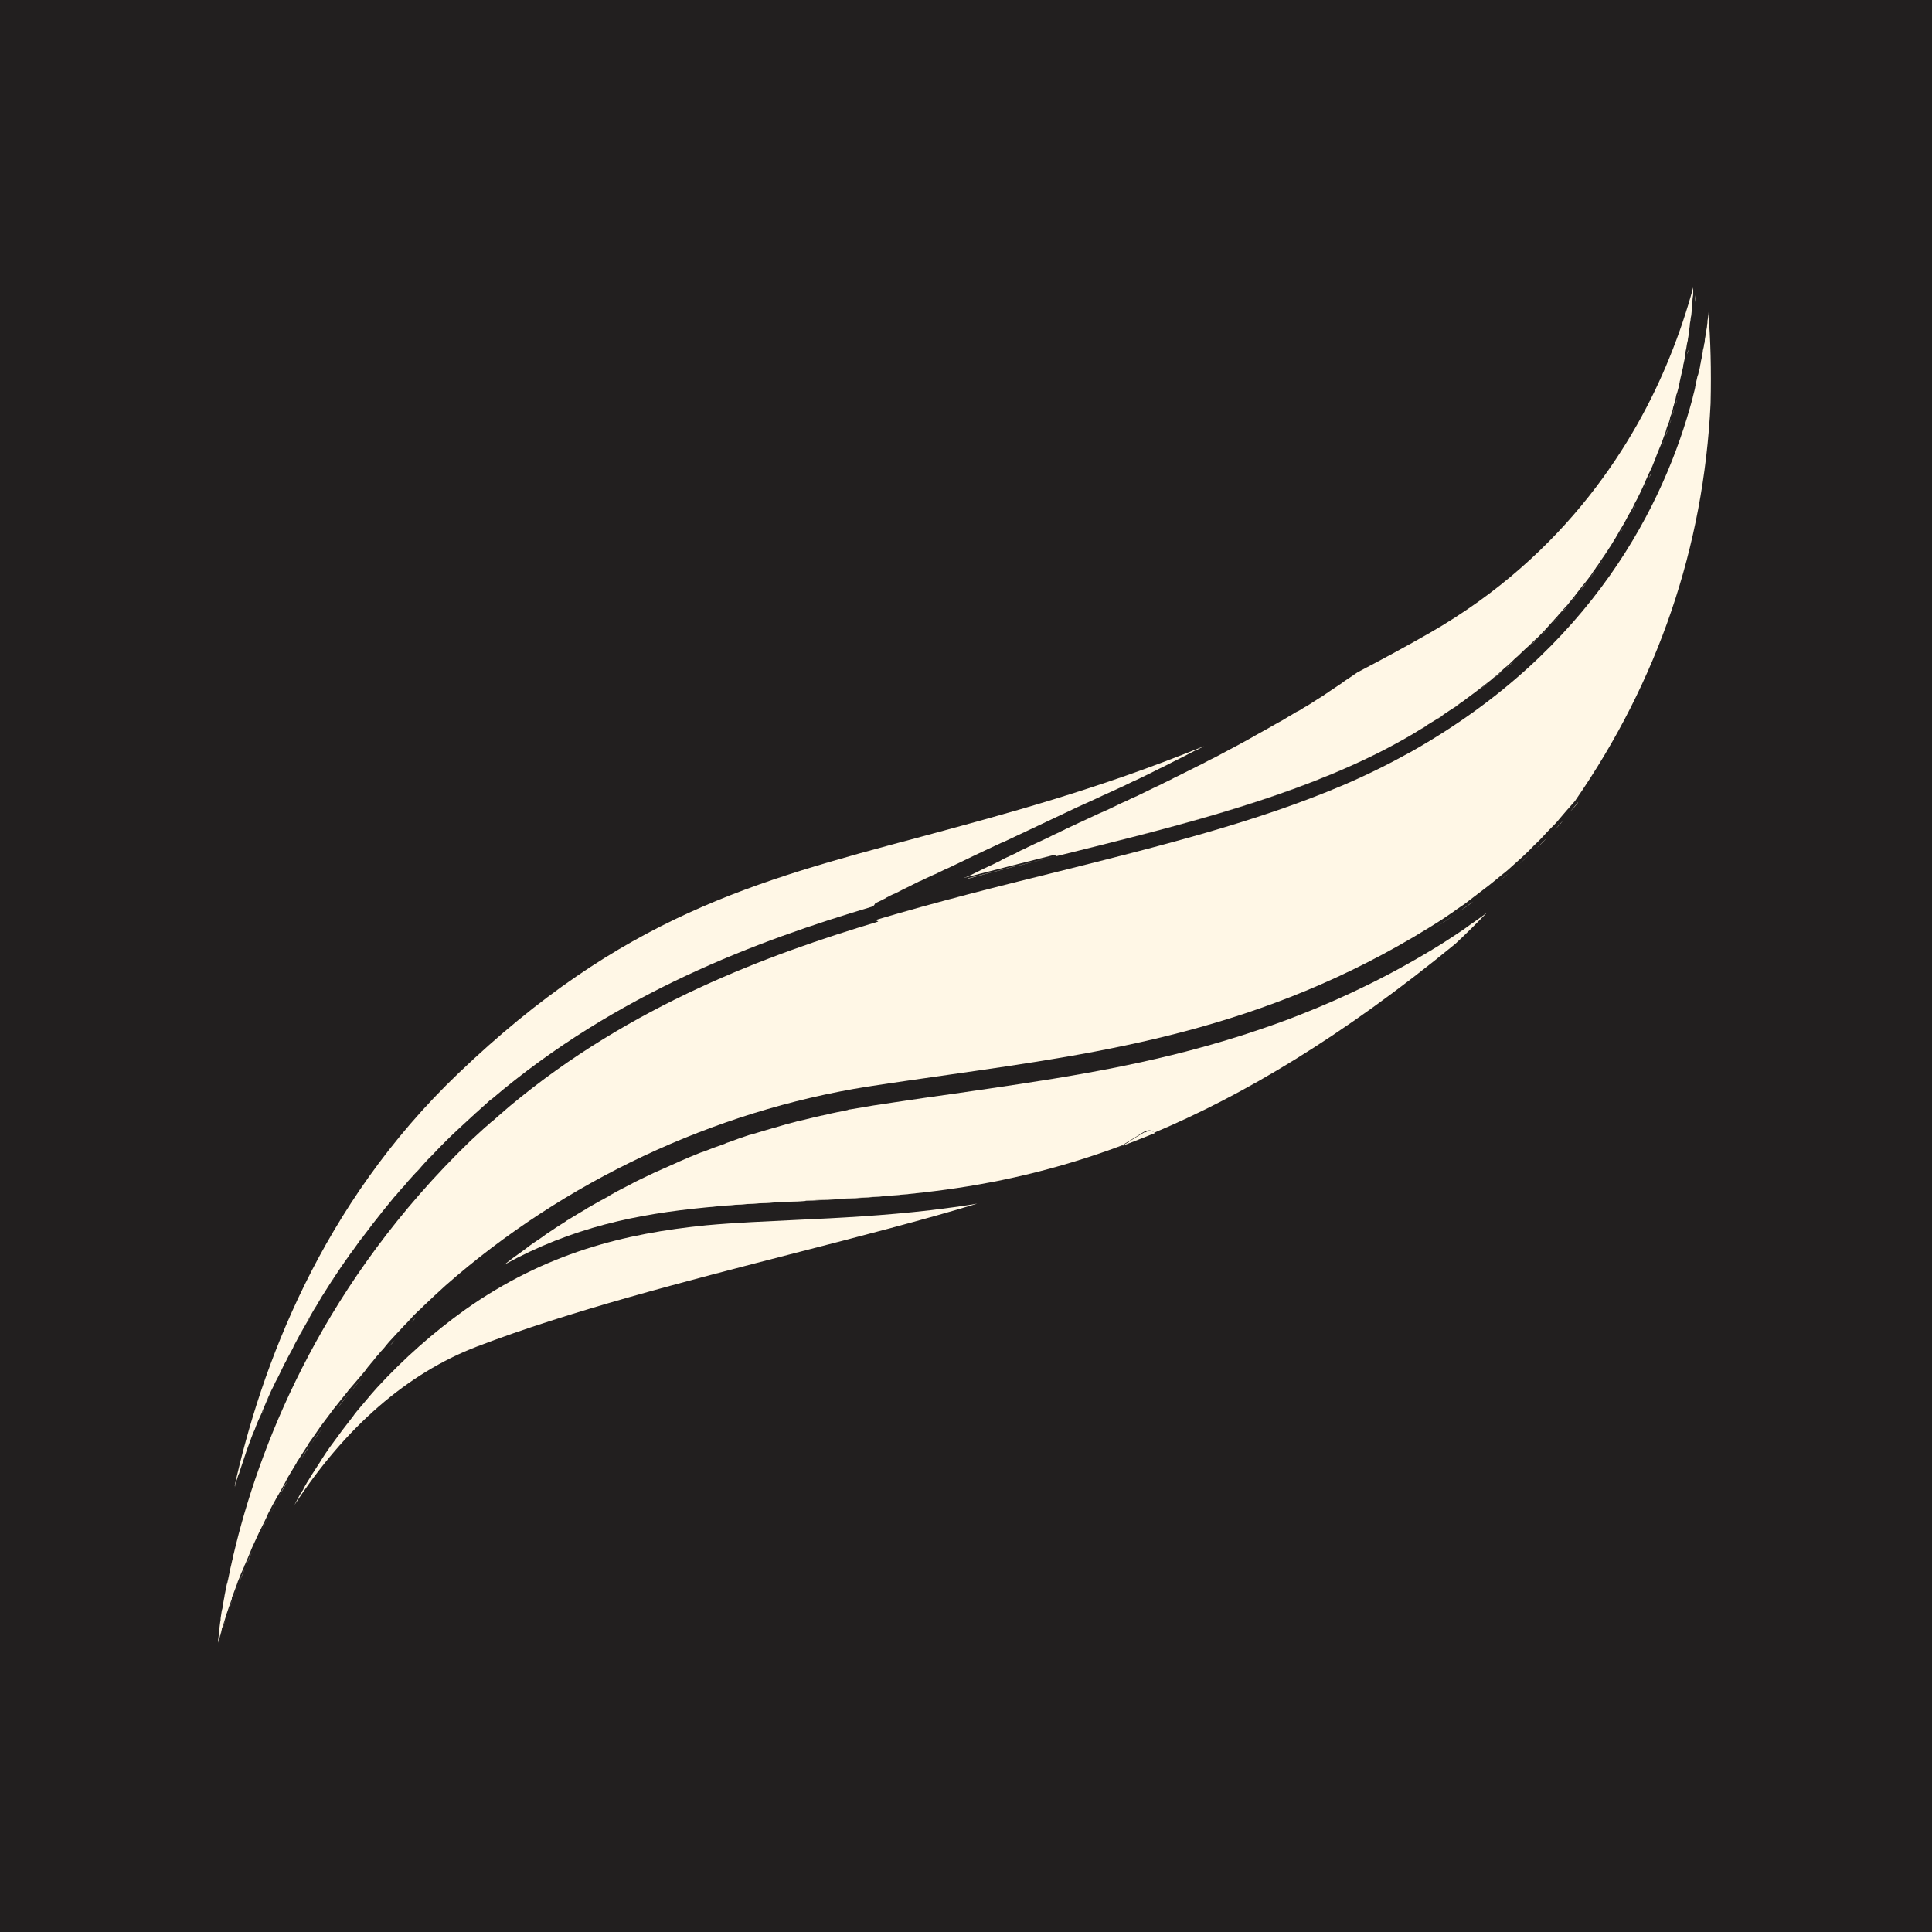 <?xml version="1.0" encoding="UTF-8"?>
<svg id="Layer_1" xmlns="http://www.w3.org/2000/svg" version="1.1" viewBox="0 0 500 500">
  <!-- Generator: Adobe Illustrator 29.2.1, SVG Export Plug-In . SVG Version: 2.1.0 Build 116)  -->
  <defs>
    <style>
      .st0 {
        fill: #221f1f;
      }

      .st1 {
        fill: #fff7e6;
      }
    </style>
  </defs>
  <rect class="st0" x="0" width="500" height="500"/>
  <g>
    <path class="st1" d="M94.5,362.7c-1,1.2-2,2.3-2.9,3.5,0,0-.1.2-.2.3-.9,1.2-1.8,2.3-2.7,3.5,0,.1-.2.2-.3.4-.8,1.1-1.7,2.3-2.5,3.4-.1.1-.2.3-.3.4-.8,1.1-1.6,2.3-2.3,3.4-.1.2-.2.3-.3.5-.7,1.1-1.5,2.3-2.2,3.4-.1.2-.2.3-.3.5-.7,1.1-1.4,2.2-2,3.4,0,.2-.2.3-.3.5-.7,1.1-1.3,2.2-1.9,3.4,0,0,0,.1-.1.2,13.1-20.1,29.2-34.1,47.2-41,24-9.2,53.6-16.8,82.3-24.2,16.7-4.3,33-8.5,47.2-12.8-4.1.7-8.1,1.2-12.1,1.7-12.1,1.4-23.5,2-34.5,2.5-8.1.4-15.9.7-23.5,1.4-21.1,2.1-41.6,7.1-62.5,21.9-8.1,5.8-15.8,12.6-22.7,20.1-1.1,1.2-2.1,2.4-3.1,3.6,0,0,0,0-.1.1Z"/>
    <path class="st1" d="M208.5,310.7c10-.5,20.1-.9,30.5-2.1,15.1-1.7,31.2-4.9,49-11.3.8-.3,1.6-.6,2.4-.9.7-.4,1.3-.8,1.8-1.1,1.7-1,3.8-2.4,3.9-2.4h0c1.4-.6,1.7-.4,2.3,0l.4.2c22.8-9.6,48.4-24.7,77.8-48.8,2.8-2.6,5.5-5.3,8.1-8-.1,0-.3.2-.4.3-1.2.9-2.5,1.8-3.8,2.7-.6.4-1.2.9-1.8,1.3-1.9,1.3-3.8,2.5-5.8,3.8-12.3,7.6-24.4,13.5-36.4,18.2-4,1.6-8,3-11.9,4.3-2.6.9-5.3,1.7-7.9,2.5-23.7,7.1-46.8,10.3-69.5,13.6-5.2.7-10.5,1.5-15.9,2.3-1.8.3-3.5.5-5.3.8-2,.3-3.9.7-5.9,1-.3,0-.6.1-.8.2-1.9.4-3.7.7-5.6,1.2-.3,0-.7.2-1,.2-1.9.4-3.7.9-5.5,1.3-.3,0-.6.2-.9.2-1.9.5-3.8,1-5.7,1.6,0,0,0,0-.1,0-1.9.6-3.8,1.1-5.7,1.7-.3,0-.5.2-.8.2-1.8.6-3.6,1.2-5.4,1.9-.3.1-.7.2-1,.4-1.8.6-3.6,1.3-5.4,2-.3.1-.6.2-.9.3-1.8.7-3.7,1.5-5.5,2.3,0,0-.2,0-.2.1-1.8.8-3.6,1.6-5.4,2.4-.2.1-.4.2-.7.3-1.7.8-3.5,1.7-5.2,2.5-.3.2-.6.3-.9.5-1.7.9-3.4,1.7-5.1,2.7-.3.2-.6.3-.8.5-1.7.9-3.5,1.9-5.2,2.9-.1,0-.2.1-.3.2-1.7,1-3.4,2-5,3-.2.1-.4.2-.6.4-1.6,1-3.3,2.1-4.9,3.2-.3.2-.6.4-.8.6-1.6,1.1-3.2,2.1-4.7,3.3-.3.2-.5.4-.8.6-1.6,1.1-3.2,2.3-4.7,3.5,0,0,0,0,0,0,17.6-9.7,34.4-13.1,52-14.8,8.6-.9,17.2-1.3,26-1.7Z"/>
    <path class="st1" d="M296.2,293h0c0,0-2.3,1.3-3.9,2.4-.5.3-1.1.7-1.8,1.1-.8.3-1.6.6-2.4.9,3.6-1.3,7.2-2.7,10.9-4.2l-.4-.2c-.7-.4-1-.6-2.3.1Z"/>
    <path class="st1" d="M182.5,312.4c7.7-.7,15.6-1.1,23.8-1.5,10.5-.5,21.3-1,32.7-2.3-10.4,1.1-20.5,1.6-30.5,2.1-8.8.4-17.5.8-26,1.7Z"/>
    <path class="st1" d="M227.3,238.5c-28.3,8.5-63.9,21.5-95.3,47.7-.2.2-.5.4-.7.6-.7.6-1.5,1.3-2.2,1.9-.7.6-1.3,1.2-2,1.7-.5.5-1,.9-1.6,1.4-1.2,1.1-2.5,2.3-3.7,3.4-37.6,36.3-53.8,76.8-60.7,104.4-.3,1.1-.5,2.2-.8,3.2,0,.3-.1.7-.2,1-.2.8-.3,1.5-.5,2.2,0,.3-.2.7-.2,1-.2.8-.3,1.6-.5,2.3,0,.2-.1.5-.2.7-.2,1-.4,2-.6,3,0,.2,0,.4-.1.6-.1.8-.3,1.5-.4,2.3,0,.3-.1.6-.2.9-.1.7-.2,1.3-.3,2,0,.3,0,.6-.1.9-.1.8-.2,1.6-.3,2.4,0,.1,0,.2,0,.3-.1.9-.2,1.7-.3,2.6,0,0,0,.1,0,.2,0,0,0,0,0-.1.3-1.1.7-2.2,1-3.4,0-.1,0-.3.1-.4.4-1.1.7-2.3,1.1-3.4,0-.1,0-.3.1-.4.4-1.2.8-2.4,1.3-3.7,0,0,0-.2,0-.3.5-1.3,1-2.6,1.5-4,0,0,0-.2.1-.3.5-1.3,1-2.5,1.6-3.8,0-.2.1-.3.2-.5.5-1.2,1.1-2.5,1.6-3.8,0-.2.2-.4.2-.5.6-1.3,1.2-2.6,1.8-3.9,0-.1.1-.3.2-.4.7-1.4,1.4-2.8,2.1-4.3,0,0,0-.2.1-.3.7-1.4,1.4-2.7,2.2-4.1,0-.2.2-.4.3-.5.7-1.3,1.5-2.6,2.2-4,.1-.2.2-.4.3-.6.8-1.3,1.6-2.7,2.4-4,0-.2.2-.3.3-.5.9-1.5,1.9-2.9,2.8-4.4,0,0,0-.1.1-.2,1-1.4,2-2.8,3-4.3.1-.1.2-.3.3-.4,1-1.3,2-2.7,3-4,.1-.2.3-.3.4-.5,1-1.3,2.1-2.6,3.2-4,.1-.1.2-.3.3-.4,1.2-1.4,2.4-2.8,3.6-4.2,0,0,0,0,0,0,.5-.6,1-1.2,1.4-1.8.4-.4.7-.9,1.1-1.3.4-.5.8-1,1.2-1.5.5-.5.9-1.1,1.4-1.6.4-.4.7-.8,1.1-1.3.5-.6,1-1.2,1.5-1.7.4-.4.8-.9,1.2-1.3.5-.5,1-1.1,1.5-1.6.5-.6,1.1-1.1,1.6-1.7.4-.4.8-.8,1.1-1.2.7-.7,1.4-1.4,2.2-2.1.2-.2.4-.4.6-.6,1.9-1.8,3.8-3.6,5.7-5.3,30.6-26.9,69.4-45.1,109.2-51.4,7.1-1.1,14.3-2.1,21.2-3.1,39.9-5.7,81.1-11.5,124-38,1.8-1.1,3.7-2.3,5.4-3.5.6-.4,1.2-.8,1.7-1.2,1.2-.8,2.4-1.6,3.5-2.5.7-.5,1.4-1.1,2.1-1.6,1-.8,2-1.5,3-2.3.7-.6,1.4-1.1,2.1-1.7.9-.8,1.9-1.5,2.8-2.3.7-.6,1.3-1.2,2-1.8.9-.8,1.8-1.6,2.6-2.4.7-.6,1.3-1.3,1.9-1.9.8-.8,1.7-1.6,2.5-2.5.6-.7,1.3-1.4,1.9-2,.8-.8,1.6-1.6,2.3-2.5.6-.7,1.2-1.4,1.8-2.1.7-.8,1.5-1.7,2.2-2.5,21.5-31.1,33.3-65.7,35.1-102.9.2-8.6,0-16.6-.6-23.7,0,.2,0,.5,0,.7,0,.5-.1,1.1-.2,1.6,0,.3,0,.7-.1,1,0,.5-.1,1-.2,1.5,0,.4-.1.7-.2,1.1,0,.5-.2,1-.2,1.5,0,.4-.1.8-.2,1.1,0,.5-.2,1-.3,1.5,0,.4-.1.8-.2,1.2,0,.5-.2,1-.3,1.6,0,.4-.2.8-.2,1.2-.1.5-.2,1.1-.4,1.6,0,.4-.2.8-.3,1.1-.1.6-.3,1.2-.4,1.9,0,.3-.2.6-.2,1-.2,1-.5,1.9-.7,2.9-7.2,27-25.7,64.8-72.9,91.4-5.6,3.1-11.4,6-17.5,8.6-22.3,9.5-47.5,15.8-73.9,22.4-15.4,3.8-31.3,7.8-47.1,12.5Z"/>
    <path class="st1" d="M67.5,396.5c.7-1.4,1.4-2.8,2.1-4.3-.7,1.4-1.4,2.9-2.1,4.3Z"/>
    <path class="st1" d="M74.8,382.8c.8-1.3,1.6-2.7,2.4-4-.8,1.3-1.6,2.7-2.4,4Z"/>
    <path class="st1" d="M58.9,417.7c.4-1.2.8-2.4,1.3-3.7-.5,1.2-.9,2.5-1.3,3.7Z"/>
    <path class="st1" d="M72.2,387.3c.7-1.3,1.5-2.6,2.2-4-.8,1.3-1.5,2.6-2.2,4Z"/>
    <path class="st1" d="M69.8,392c.7-1.4,1.4-2.7,2.2-4.1-.8,1.4-1.5,2.8-2.2,4.1Z"/>
    <path class="st1" d="M65.5,400.8c.6-1.3,1.2-2.6,1.8-3.9-.6,1.3-1.2,2.6-1.8,3.9Z"/>
    <path class="st1" d="M57.6,421.6c.4-1.1.7-2.3,1.1-3.4-.4,1.2-.8,2.3-1.1,3.4Z"/>
    <path class="st1" d="M60.3,413.8c.5-1.3,1-2.6,1.5-4-.5,1.3-1,2.7-1.5,4Z"/>
    <path class="st1" d="M61.9,409.5c.5-1.3,1-2.5,1.6-3.8-.5,1.3-1.1,2.6-1.6,3.8Z"/>
    <path class="st1" d="M63.7,405.2c.5-1.2,1.1-2.5,1.6-3.8-.6,1.3-1.1,2.5-1.6,3.8Z"/>
    <path class="st1" d="M56.4,425.3c.3-1.1.7-2.2,1-3.4-.4,1.1-.7,2.3-1,3.4Z"/>
    <path class="st1" d="M87.2,364.6c1-1.3,2.1-2.6,3.2-4-1.1,1.3-2.2,2.6-3.2,4Z"/>
    <path class="st1" d="M80.5,373.8c1-1.4,2-2.8,3-4.3-1,1.4-2,2.8-3,4.3Z"/>
    <path class="st1" d="M90.7,360.2c1.2-1.4,2.4-2.8,3.6-4.2-1.2,1.4-2.5,2.8-3.6,4.2Z"/>
    <path class="st1" d="M83.8,369.1c1-1.3,2-2.7,3-4-1,1.3-2,2.7-3,4Z"/>
    <path class="st1" d="M77.5,378.3c.9-1.5,1.9-2.9,2.8-4.4-1,1.4-1.9,2.9-2.8,4.4Z"/>
    <path class="st1" d="M110.4,338.3c-.2.2-.4.4-.6.6.2-.2.4-.4.6-.6Z"/>
    <path class="st1" d="M400.3,216.9c-.8.8-1.7,1.6-2.5,2.5.8-.8,1.7-1.6,2.5-2.5Z"/>
    <path class="st1" d="M404.5,212.4c-.8.8-1.5,1.7-2.3,2.5.8-.8,1.6-1.6,2.3-2.5Z"/>
    <path class="st1" d="M106.5,342.2c.4-.4.8-.8,1.1-1.2-.4.4-.8.8-1.1,1.2Z"/>
    <path class="st1" d="M386.4,229.5c-1,.8-2,1.5-3,2.3,1-.8,2-1.5,3-2.3Z"/>
    <path class="st1" d="M376.1,237c-1.8,1.2-3.6,2.4-5.4,3.5,1.8-1.1,3.7-2.3,5.4-3.5Z"/>
    <path class="st1" d="M391.2,225.4c-.9.8-1.8,1.5-2.8,2.3.9-.8,1.9-1.5,2.8-2.3Z"/>
    <path class="st1" d="M104.9,343.8c-.5.5-1,1.1-1.5,1.6.5-.5,1-1.1,1.5-1.6Z"/>
    <path class="st1" d="M395.8,221.2c-.9.8-1.7,1.6-2.6,2.4.9-.8,1.8-1.6,2.6-2.4Z"/>
    <path class="st1" d="M381.3,233.3c-1.1.8-2.3,1.6-3.5,2.5,1.2-.8,2.4-1.6,3.5-2.5Z"/>
    <path class="st1" d="M408.4,207.7s0,0,0,0c-.7.9-1.4,1.7-2.2,2.5.7-.8,1.5-1.7,2.1-2.5Z"/>
    <path class="st1" d="M99.5,349.8c-.5.5-.9,1.1-1.4,1.6.5-.5.9-1.1,1.4-1.6Z"/>
    <path class="st1" d="M96.9,352.8c-.4.4-.7.9-1.1,1.3.4-.4.7-.9,1.1-1.3Z"/>
    <path class="st1" d="M102.2,346.8c-.5.6-1,1.2-1.5,1.7.5-.6,1-1.2,1.5-1.7Z"/>
    <path class="st1" d="M226.5,233.8c.7-.4,1.5-.7,2.2-1.1.2-.1.5-.2.7-.4.8-.4,1.5-.8,2.3-1.1.3-.2.7-.3,1-.5.7-.4,1.4-.7,2.2-1.1.3-.1.5-.3.8-.4.8-.4,1.6-.8,2.4-1.2,0,0,0,0,.1,0,1-.5,2.1-1,3.2-1.5.2-.1.4-.2.7-.3.9-.4,1.8-.9,2.7-1.3.2,0,.3-.2.5-.2,4.4-2.1,9.1-4.4,13.9-6.6,0,0,0,0,.1,0,6.2-2.9,12.7-6,19.5-9.2,1.4-.6,2.8-1.3,4.2-1.9,1.7-.8,3.4-1.6,5-2.3.4-.2.9-.4,1.3-.6,1.4-.6,2.7-1.3,4-1.9.3-.1.6-.3.9-.4,1.5-.7,3.1-1.5,4.5-2.2.4-.2.8-.4,1.2-.6,1.2-.6,2.3-1.1,3.4-1.7.4-.2.8-.4,1.2-.6,1.4-.7,2.8-1.4,4.1-2.1.4-.2.7-.4,1.1-.5.6-.3,1.3-.7,1.9-1-27.8,11.3-51.6,17.6-73.4,23.5-43.1,11.5-77.2,20.6-119.6,61.2-35.5,33.9-51.1,76-58,107.3,0,0,0,0,0,0,0-.2.1-.4.2-.7.2-.7.5-1.4.7-2.1.1-.4.2-.7.4-1.1.2-.6.4-1.2.6-1.8.1-.4.3-.8.4-1.2.2-.6.4-1.2.6-1.8.1-.4.3-.8.4-1.2.2-.6.5-1.3.7-1.9.1-.4.3-.7.4-1.1.3-.8.6-1.6,1-2.4,0-.2.2-.4.2-.6.4-1,.8-2,1.3-3,.1-.3.3-.6.4-1,.3-.7.6-1.4.9-2.1.2-.4.3-.8.5-1.2.3-.7.6-1.3.9-2,.2-.4.4-.8.6-1.2.3-.7.6-1.3,1-2,.2-.4.4-.8.6-1.2.4-.8.7-1.5,1.1-2.3.2-.3.3-.6.5-.9.5-1.1,1.1-2.1,1.7-3.2.1-.2.2-.4.3-.7.5-.9.9-1.7,1.4-2.6.2-.4.4-.8.6-1.1.4-.7.8-1.4,1.2-2.1.2-.4.5-.8.7-1.3.4-.7.8-1.4,1.2-2.1.2-.4.5-.8.8-1.3.4-.7.9-1.5,1.3-2.2.2-.4.5-.7.7-1.1.6-1,1.3-2,1.9-3,0-.1.1-.2.2-.3.7-1.1,1.5-2.2,2.2-3.3.2-.3.5-.7.7-1,.5-.8,1.1-1.5,1.6-2.3.3-.4.6-.8.9-1.2.5-.7,1-1.4,1.5-2.1.3-.4.6-.9,1-1.3.5-.7,1.1-1.4,1.6-2.1.3-.4.6-.8.9-1.2.6-.8,1.3-1.6,1.9-2.4.2-.3.5-.6.7-.9.9-1.1,1.8-2.2,2.7-3.3.2-.3.4-.5.7-.8.7-.8,1.4-1.7,2.2-2.5.3-.4.7-.8,1-1.2.6-.7,1.3-1.4,1.9-2.1.4-.4.8-.8,1.2-1.3.6-.7,1.3-1.4,1.9-2.1.4-.4.8-.8,1.2-1.2.7-.7,1.4-1.5,2.1-2.2.4-.4.7-.7,1.1-1.1,1.1-1.1,2.2-2.2,3.3-3.2,1.3-1.2,2.6-2.4,3.9-3.6.4-.3.7-.7,1.1-1,1-.9,2-1.8,3-2.7.3-.3.6-.6,1-.8,32.3-27.5,69-41,98.2-49.7.2-.1.5-.2.7-.4Z"/>
    <path class="st1" d="M114.4,296.3c.4-.4.7-.7,1.1-1.1-.4.4-.7.7-1.1,1.1Z"/>
    <path class="st1" d="M65.3,371.9c-.1.4-.3.7-.4,1.1.1-.4.3-.7.4-1.1Z"/>
    <path class="st1" d="M94.2,319.7c-.3.4-.6.9-1,1.3.3-.4.6-.9,1-1.3Z"/>
    <path class="st1" d="M96.8,316.4c-.3.4-.6.8-.9,1.2.3-.4.6-.8.9-1.2Z"/>
    <path class="st1" d="M91.8,323.2c-.3.4-.6.8-.9,1.2.3-.4.6-.8.9-1.2Z"/>
    <path class="st1" d="M86.3,331c0,.1-.1.2-.2.3,0-.1.1-.2.2-.3Z"/>
    <path class="st1" d="M84.2,334.4c-.2.4-.5.7-.7,1.1.2-.4.5-.7.7-1.1Z"/>
    <path class="st1" d="M99.4,313.1c-.2.3-.5.6-.7.9.2-.3.5-.6.7-.9Z"/>
    <path class="st1" d="M89.3,326.7c-.2.3-.5.7-.7,1,.2-.3.5-.7.7-1Z"/>
    <path class="st1" d="M123.7,287.4c-.4.3-.7.6-1.1,1,.4-.3.7-.7,1.1-1Z"/>
    <path class="st1" d="M112.2,298.5c-.4.4-.8.8-1.2,1.2.4-.4.8-.8,1.2-1.2Z"/>
    <path class="st1" d="M127.7,283.9c-.3.3-.6.6-1,.8.3-.3.6-.6,1-.8Z"/>
    <path class="st1" d="M109.1,301.9c-.4.4-.8.8-1.2,1.3.4-.4.8-.8,1.2-1.3Z"/>
    <path class="st1" d="M106,305.3c-.3.4-.7.8-1,1.2.3-.4.7-.8,1-1.2Z"/>
    <path class="st1" d="M102.8,309c-.2.3-.5.5-.7.8.2-.3.4-.5.7-.8Z"/>
    <path class="st1" d="M61,384.1c0,.2-.1.4-.2.7,0-.2.1-.4.2-.7Z"/>
    <path class="st1" d="M66.5,368.9c0,.2-.2.4-.2.6,0-.2.2-.4.2-.6Z"/>
    <path class="st1" d="M64.2,374.9c-.1.4-.3.8-.4,1.2.1-.4.3-.8.4-1.2Z"/>
    <path class="st1" d="M68.2,364.9c-.1.3-.3.6-.4,1,.1-.3.3-.6.4-1Z"/>
    <path class="st1" d="M63.1,377.9c-.1.4-.3.8-.4,1.2.1-.4.3-.8.4-1.2Z"/>
    <path class="st1" d="M69.6,361.6c-.2.4-.4.8-.5,1.2.2-.4.3-.8.5-1.2Z"/>
    <path class="st1" d="M82.2,337.7c-.3.4-.5.8-.8,1.3.2-.4.5-.8.8-1.3Z"/>
    <path class="st1" d="M62,380.8c-.1.4-.2.7-.4,1.1.1-.4.2-.7.4-1.1Z"/>
    <path class="st1" d="M78.3,344.4c-.2.4-.4.8-.6,1.1.2-.4.4-.8.6-1.1Z"/>
    <path class="st1" d="M80.2,341c-.2.4-.5.8-.7,1.3.2-.4.5-.8.7-1.3Z"/>
    <path class="st1" d="M71.1,358.4c-.2.4-.4.8-.6,1.2.2-.4.4-.8.6-1.2Z"/>
    <path class="st1" d="M76.2,348.1c-.1.2-.2.4-.3.7.1-.2.2-.4.3-.7Z"/>
    <path class="st1" d="M72.6,355.2c-.2.4-.4.8-.6,1.2.2-.4.4-.8.6-1.2Z"/>
    <path class="st1" d="M74.2,352c-.2.3-.3.6-.5.9.2-.3.3-.6.5-.9Z"/>
    <path class="st1" d="M273.3,221.6c29.1-7.2,56.9-14.1,80.4-25.3,3.4-1.6,6.6-3.3,9.8-5.1,1.4-.8,2.8-1.6,4.2-2.5.6-.4,1.2-.7,1.7-1.1.8-.5,1.5-.9,2.3-1.4.6-.4,1.3-.8,1.9-1.3.7-.4,1.3-.9,2-1.3.8-.5,1.6-1.1,2.4-1.7.5-.3.9-.6,1.4-1,.8-.6,1.5-1.1,2.3-1.7.4-.3.9-.7,1.3-1,.8-.6,1.5-1.2,2.2-1.7.4-.3.8-.6,1.2-1,.8-.6,1.5-1.2,2.2-1.9.3-.3.7-.6,1-.9.8-.6,1.5-1.3,2.2-2,.3-.3.6-.6.9-.8.7-.7,1.4-1.3,2.1-2,.3-.3.6-.5.9-.8.7-.7,1.4-1.4,2.1-2,.3-.3.6-.5.8-.8.7-.7,1.3-1.3,1.9-2,.3-.3.5-.6.8-.9.6-.7,1.3-1.4,1.9-2.1.2-.3.5-.5.7-.8.6-.7,1.2-1.4,1.8-2,.2-.3.5-.6.7-.9.6-.7,1.1-1.3,1.6-2,.2-.3.5-.6.7-.9.5-.7,1-1.3,1.6-2,.2-.3.5-.6.7-.9.5-.7,1-1.3,1.4-2,.2-.3.5-.6.7-1,.5-.6.9-1.3,1.3-1.9.2-.3.5-.7.7-1,.4-.6.8-1.2,1.2-1.8.2-.4.5-.7.7-1.1.4-.6.7-1.2,1.1-1.8.2-.4.5-.8.7-1.2.3-.6.7-1.2,1-1.7.2-.4.5-.8.7-1.2.3-.6.6-1.1.9-1.7.2-.4.5-.8.7-1.2.3-.5.6-1.1.8-1.6.2-.4.4-.8.7-1.3.3-.5.5-1.1.8-1.6.2-.4.4-.9.6-1.3.2-.5.5-1,.7-1.6.2-.4.4-.9.6-1.3.2-.5.4-1,.7-1.5.2-.4.4-.9.6-1.3.2-.5.4-1,.6-1.5.2-.4.3-.8.5-1.3.2-.5.4-1,.6-1.5.2-.4.3-.8.5-1.2.2-.5.4-1,.6-1.6.1-.4.3-.8.4-1.1.2-.5.4-1.1.5-1.6.1-.3.2-.7.4-1,.2-.6.4-1.1.5-1.7,0-.3.2-.6.3-.9.2-.6.4-1.2.5-1.8,0-.2.2-.5.2-.7.2-.6.4-1.3.5-1.9,0-.2.1-.4.1-.5,0-.2.1-.4.2-.6.3-1,.5-1.9.7-2.9,0-.3.2-.7.2-1,.2-1,.5-2,.7-3,0-.2,0-.5.1-.7.2-.9.4-1.8.5-2.8,0-.4.1-.8.2-1.2.1-.7.2-1.4.4-2.1,0-.5.2-1,.2-1.5.1-.7.2-1.5.3-2.2,0-.5.1-1,.2-1.5,0-.4.1-.9.2-1.3.1-1.1.2-2.1.3-3.1,0-.2,0-.4,0-.5,0-.6.1-1.2.2-1.8,0-.2,0-.4,0-.6,0-.4,0-.8,0-1.2-1.5,5.5-3.5,11.7-6.2,18.3-8.6,21.2-26.4,50.7-62,71.1-6.1,3.5-12.4,6.9-18.7,10.2-.4.3-.9.6-1.3.9-.5.3-1,.7-1.5,1-.5.3-1,.7-1.4,1-.5.3-1,.7-1.5,1-.5.3-1,.7-1.5,1-.5.4-1.1.7-1.6,1.1-.5.3-1.1.7-1.6,1-.6.4-1.1.7-1.7,1.1-.5.3-1.1.7-1.7,1-.6.4-1.2.8-1.9,1.1-.6.3-1.1.7-1.7,1-.7.4-1.3.8-2,1.2-.6.3-1.2.7-1.8,1-.7.4-1.4.8-2.1,1.2-.6.3-1.2.7-1.8,1-.7.4-1.5.8-2.3,1.3-.6.3-1.2.7-1.8,1-.8.4-1.6.9-2.4,1.3-.6.3-1.3.7-1.9,1-.9.5-1.7.9-2.6,1.4-.7.4-1.4.7-2.2,1.1-.8.4-1.6.9-2.5,1.3-.8.4-1.6.8-2.4,1.2-.8.4-1.6.8-2.4,1.2-.7.4-1.5.7-2.2,1.1-.9.5-1.9.9-2.8,1.4-.6.3-1.1.5-1.7.8-1.2.6-2.3,1.1-3.5,1.7-.8.4-1.6.8-2.4,1.1-1,.5-2,1-3,1.4-1.8.9-3.7,1.8-5.6,2.6-1.5.7-3,1.4-4.5,2.1-.5.2-.9.4-1.3.6-1,.5-2,.9-3,1.4-.5.3-1.1.5-1.6.8-.9.4-1.8.8-2.7,1.3-.6.3-1.1.5-1.7.8-.9.4-1.7.8-2.6,1.2-.5.3-1.1.5-1.6.8-.9.4-1.8.8-2.6,1.3-.5.2-1,.5-1.5.7-.9.4-1.8.8-2.6,1.3-.5.2-1,.5-1.4.7-.9.4-1.9.9-2.8,1.3-.6.3-1.2.6-1.8.9-1,.5-2,1-3,1.4-.1,0-.2,0-.3.1.2,0,.4-.1.7-.2,7.7-2,15.3-3.9,22.8-5.8Z"/>
    <path class="st1" d="M437.5,86.9c0,.5-.2,1-.2,1.5,0-.5.2-1,.2-1.5Z"/>
    <path class="st1" d="M418.5,139.3c-.4.6-.7,1.2-1.1,1.8.4-.6.7-1.2,1.1-1.8Z"/>
    <path class="st1" d="M423.3,130.7c-.3.5-.6,1.1-.8,1.6.3-.5.6-1.1.8-1.6Z"/>
    <path class="st1" d="M436.9,90.5c0,.4-.1.8-.2,1.2,0-.4.1-.8.2-1.2Z"/>
    <path class="st1" d="M438,83.3c0,.5-.1,1-.2,1.5,0-.5.1-1,.2-1.5Z"/>
    <path class="st1" d="M438.8,76.4c0,.6-.1,1.2-.2,1.8,0-.6.1-1.2.2-1.8Z"/>
    <path class="st1" d="M438.9,74.5s0,0,0,0c0,.4,0,.8,0,1.2,0-.4,0-.9.1-1.3Z"/>
    <path class="st1" d="M420.2,136.4c-.3.6-.7,1.2-1,1.7.3-.6.7-1.2,1-1.7Z"/>
    <path class="st1" d="M438.5,78.8c-.1,1-.2,2.1-.3,3.1.1-1.1.2-2.1.3-3.1Z"/>
    <path class="st1" d="M424.8,127.9c-.3.5-.5,1.1-.8,1.6.3-.5.5-1.1.8-1.6Z"/>
    <path class="st1" d="M426.1,125.1c-.2.5-.5,1-.7,1.6.2-.5.5-1,.7-1.6Z"/>
    <path class="st1" d="M388.7,173.7c-.7.6-1.5,1.3-2.2,1.9.8-.6,1.5-1.2,2.2-1.9Z"/>
    <path class="st1" d="M428.5,119.5c-.2.5-.4,1-.6,1.5.2-.5.4-1,.6-1.5Z"/>
    <path class="st1" d="M431.6,111.2c-.2.5-.4,1.1-.5,1.6.2-.5.4-1.1.5-1.6Z"/>
    <path class="st1" d="M392,170.9c-.7.7-1.5,1.3-2.2,2,.8-.6,1.5-1.3,2.2-2Z"/>
    <path class="st1" d="M381.7,179.3c-.8.6-1.5,1.1-2.3,1.7.8-.6,1.5-1.1,2.3-1.7Z"/>
    <path class="st1" d="M412.7,147.9c-.5.7-.9,1.3-1.4,2,.5-.7,1-1.3,1.4-2Z"/>
    <path class="st1" d="M408.3,153.7c-.5.7-1.1,1.3-1.6,2,.6-.7,1.1-1.3,1.6-2Z"/>
    <path class="st1" d="M385.3,176.6c-.7.6-1.5,1.2-2.2,1.7.8-.6,1.5-1.2,2.2-1.7Z"/>
    <path class="st1" d="M421.8,133.6c-.3.6-.6,1.1-.9,1.7.3-.6.6-1.1.9-1.7Z"/>
    <path class="st1" d="M432.5,108.5c-.2.6-.3,1.1-.5,1.7.2-.6.4-1.1.5-1.7Z"/>
    <path class="st1" d="M427.4,122.3c-.2.5-.4,1-.7,1.5.2-.5.4-1,.7-1.5Z"/>
    <path class="st1" d="M400.8,162.4c-.6.7-1.3,1.3-1.9,2,.7-.7,1.3-1.3,1.9-2Z"/>
    <path class="st1" d="M429.6,116.7c-.2.5-.4,1-.6,1.5.2-.5.4-1,.6-1.5Z"/>
    <path class="st1" d="M403.4,159.5c-.6.7-1.2,1.4-1.9,2.1.6-.7,1.3-1.4,1.9-2.1Z"/>
    <path class="st1" d="M430.7,114c-.2.5-.4,1-.6,1.6.2-.5.4-1,.6-1.6Z"/>
    <path class="st1" d="M395.1,168.1c-.7.7-1.4,1.3-2.1,2,.7-.7,1.4-1.3,2.1-2Z"/>
    <path class="st1" d="M405.9,156.6c-.6.7-1.2,1.4-1.8,2,.6-.7,1.2-1.4,1.8-2Z"/>
    <path class="st1" d="M436.2,94.5c0,.2,0,.5-.1.7,0-.2,0-.5.1-.7Z"/>
    <path class="st1" d="M398,165.2c-.7.7-1.4,1.4-2.1,2,.7-.7,1.4-1.4,2.1-2Z"/>
    <path class="st1" d="M250.5,227.3c7.7-2,15.3-3.9,22.8-5.7,29.1-7.2,56.9-14.1,80.4-25.3-23.6,11.3-51.3,18.1-80.4,25.3-7.5,1.9-15.1,3.7-22.8,5.8Z"/>
    <path class="st1" d="M410.6,150.8c-.5.7-1,1.3-1.6,2,.5-.7,1-1.3,1.6-2Z"/>
    <path class="st1" d="M434.3,102.5c0-.2,0-.3.1-.5,0,.2-.1.4-.2.6,0,0,0-.1,0-.1Z"/>
    <path class="st1" d="M369.5,187.6c-.6.4-1.2.7-1.7,1.1.6-.4,1.2-.7,1.7-1.1Z"/>
    <path class="st1" d="M378.1,181.9c-.8.6-1.6,1.1-2.4,1.7.8-.5,1.6-1.1,2.4-1.7Z"/>
    <path class="st1" d="M416.7,142.2c-.4.6-.8,1.2-1.2,1.8.4-.6.8-1.2,1.2-1.8Z"/>
    <path class="st1" d="M434.1,103.2c-.2.6-.3,1.3-.5,1.9.2-.6.4-1.3.5-1.9Z"/>
    <path class="st1" d="M433.3,105.8c-.2.6-.3,1.2-.5,1.8.2-.6.4-1.2.5-1.8Z"/>
    <path class="st1" d="M435.4,98.1c0,.3-.2.7-.2,1,0-.3.2-.7.2-1Z"/>
    <path class="st1" d="M373.7,184.9c-.6.4-1.3.8-1.9,1.3.6-.4,1.3-.8,1.9-1.3Z"/>
    <path class="st1" d="M414.8,145c-.4.6-.9,1.3-1.3,1.9.5-.6.9-1.3,1.3-1.9Z"/>
    <path class="st1" d="M315.8,195.8c.9-.5,1.7-.9,2.6-1.4-.9.5-1.7.9-2.6,1.4Z"/>
    <path class="st1" d="M336.2,184.4c.6-.4,1.3-.8,1.9-1.1-.6.4-1.2.8-1.9,1.1Z"/>
    <path class="st1" d="M343.1,180.2c.6-.4,1.1-.7,1.6-1.1-.5.4-1.1.7-1.6,1.1Z"/>
    <path class="st1" d="M320.3,193.4c.8-.4,1.6-.9,2.4-1.3-.8.4-1.6.9-2.4,1.3Z"/>
    <path class="st1" d="M346.3,178.1c.5-.4,1-.7,1.5-1-.5.3-1,.7-1.5,1Z"/>
    <path class="st1" d="M301.2,203.1c1-.5,1.9-.9,2.8-1.4-.9.5-1.9.9-2.8,1.4Z"/>
    <path class="st1" d="M296,205.7c1.2-.6,2.4-1.1,3.5-1.7-1.2.6-2.3,1.1-3.5,1.7Z"/>
    <path class="st1" d="M306.3,200.6c.8-.4,1.6-.8,2.4-1.2-.8.4-1.6.8-2.4,1.2Z"/>
    <path class="st1" d="M332.5,186.6c.7-.4,1.3-.8,2-1.2-.7.4-1.3.8-2,1.2Z"/>
    <path class="st1" d="M311.1,198.2c.9-.4,1.7-.9,2.5-1.3-.8.4-1.6.9-2.5,1.3Z"/>
    <path class="st1" d="M274.5,215.8c.5-.3,1.1-.5,1.6-.8-.5.3-1.1.5-1.6.8Z"/>
    <path class="st1" d="M249.8,227.5s0,0,0,0c.1,0,.2,0,.3-.1,0,0-.2,0-.3.1Z"/>
    <path class="st1" d="M339.8,182.3c.6-.4,1.1-.7,1.7-1.1-.6.4-1.1.7-1.7,1.1Z"/>
    <path class="st1" d="M253.1,225.9c.6-.3,1.2-.6,1.8-.9-.6.3-1.2.6-1.8.9Z"/>
    <path class="st1" d="M328.6,188.8c.7-.4,1.4-.8,2.1-1.2-.7.4-1.4.8-2.1,1.2Z"/>
    <path class="st1" d="M290.6,208.3c1-.5,2-1,3-1.4-1,.5-2,1-3,1.4Z"/>
    <path class="st1" d="M257.7,223.7c.5-.2,1-.5,1.4-.7-.5.2-1,.5-1.4.7Z"/>
    <path class="st1" d="M324.5,191.1c.8-.4,1.5-.8,2.3-1.3-.7.4-1.5.8-2.3,1.3Z"/>
    <path class="st1" d="M349.3,176.1c.5-.3,1-.7,1.5-1-.5.3-1,.7-1.5,1Z"/>
    <path class="st1" d="M279.1,213.6c.4-.2.9-.4,1.3-.6-.5.2-.9.4-1.3.6Z"/>
    <path class="st1" d="M270.1,217.9c.6-.3,1.1-.5,1.7-.8-.6.3-1.1.5-1.7.8Z"/>
    <path class="st1" d="M261.8,221.8c.5-.2,1-.5,1.5-.7-.5.2-1,.5-1.5.7Z"/>
    <path class="st1" d="M265.9,219.8c.5-.3,1.1-.5,1.6-.8-.5.3-1.1.5-1.6.8Z"/>
  </g>
</svg>
